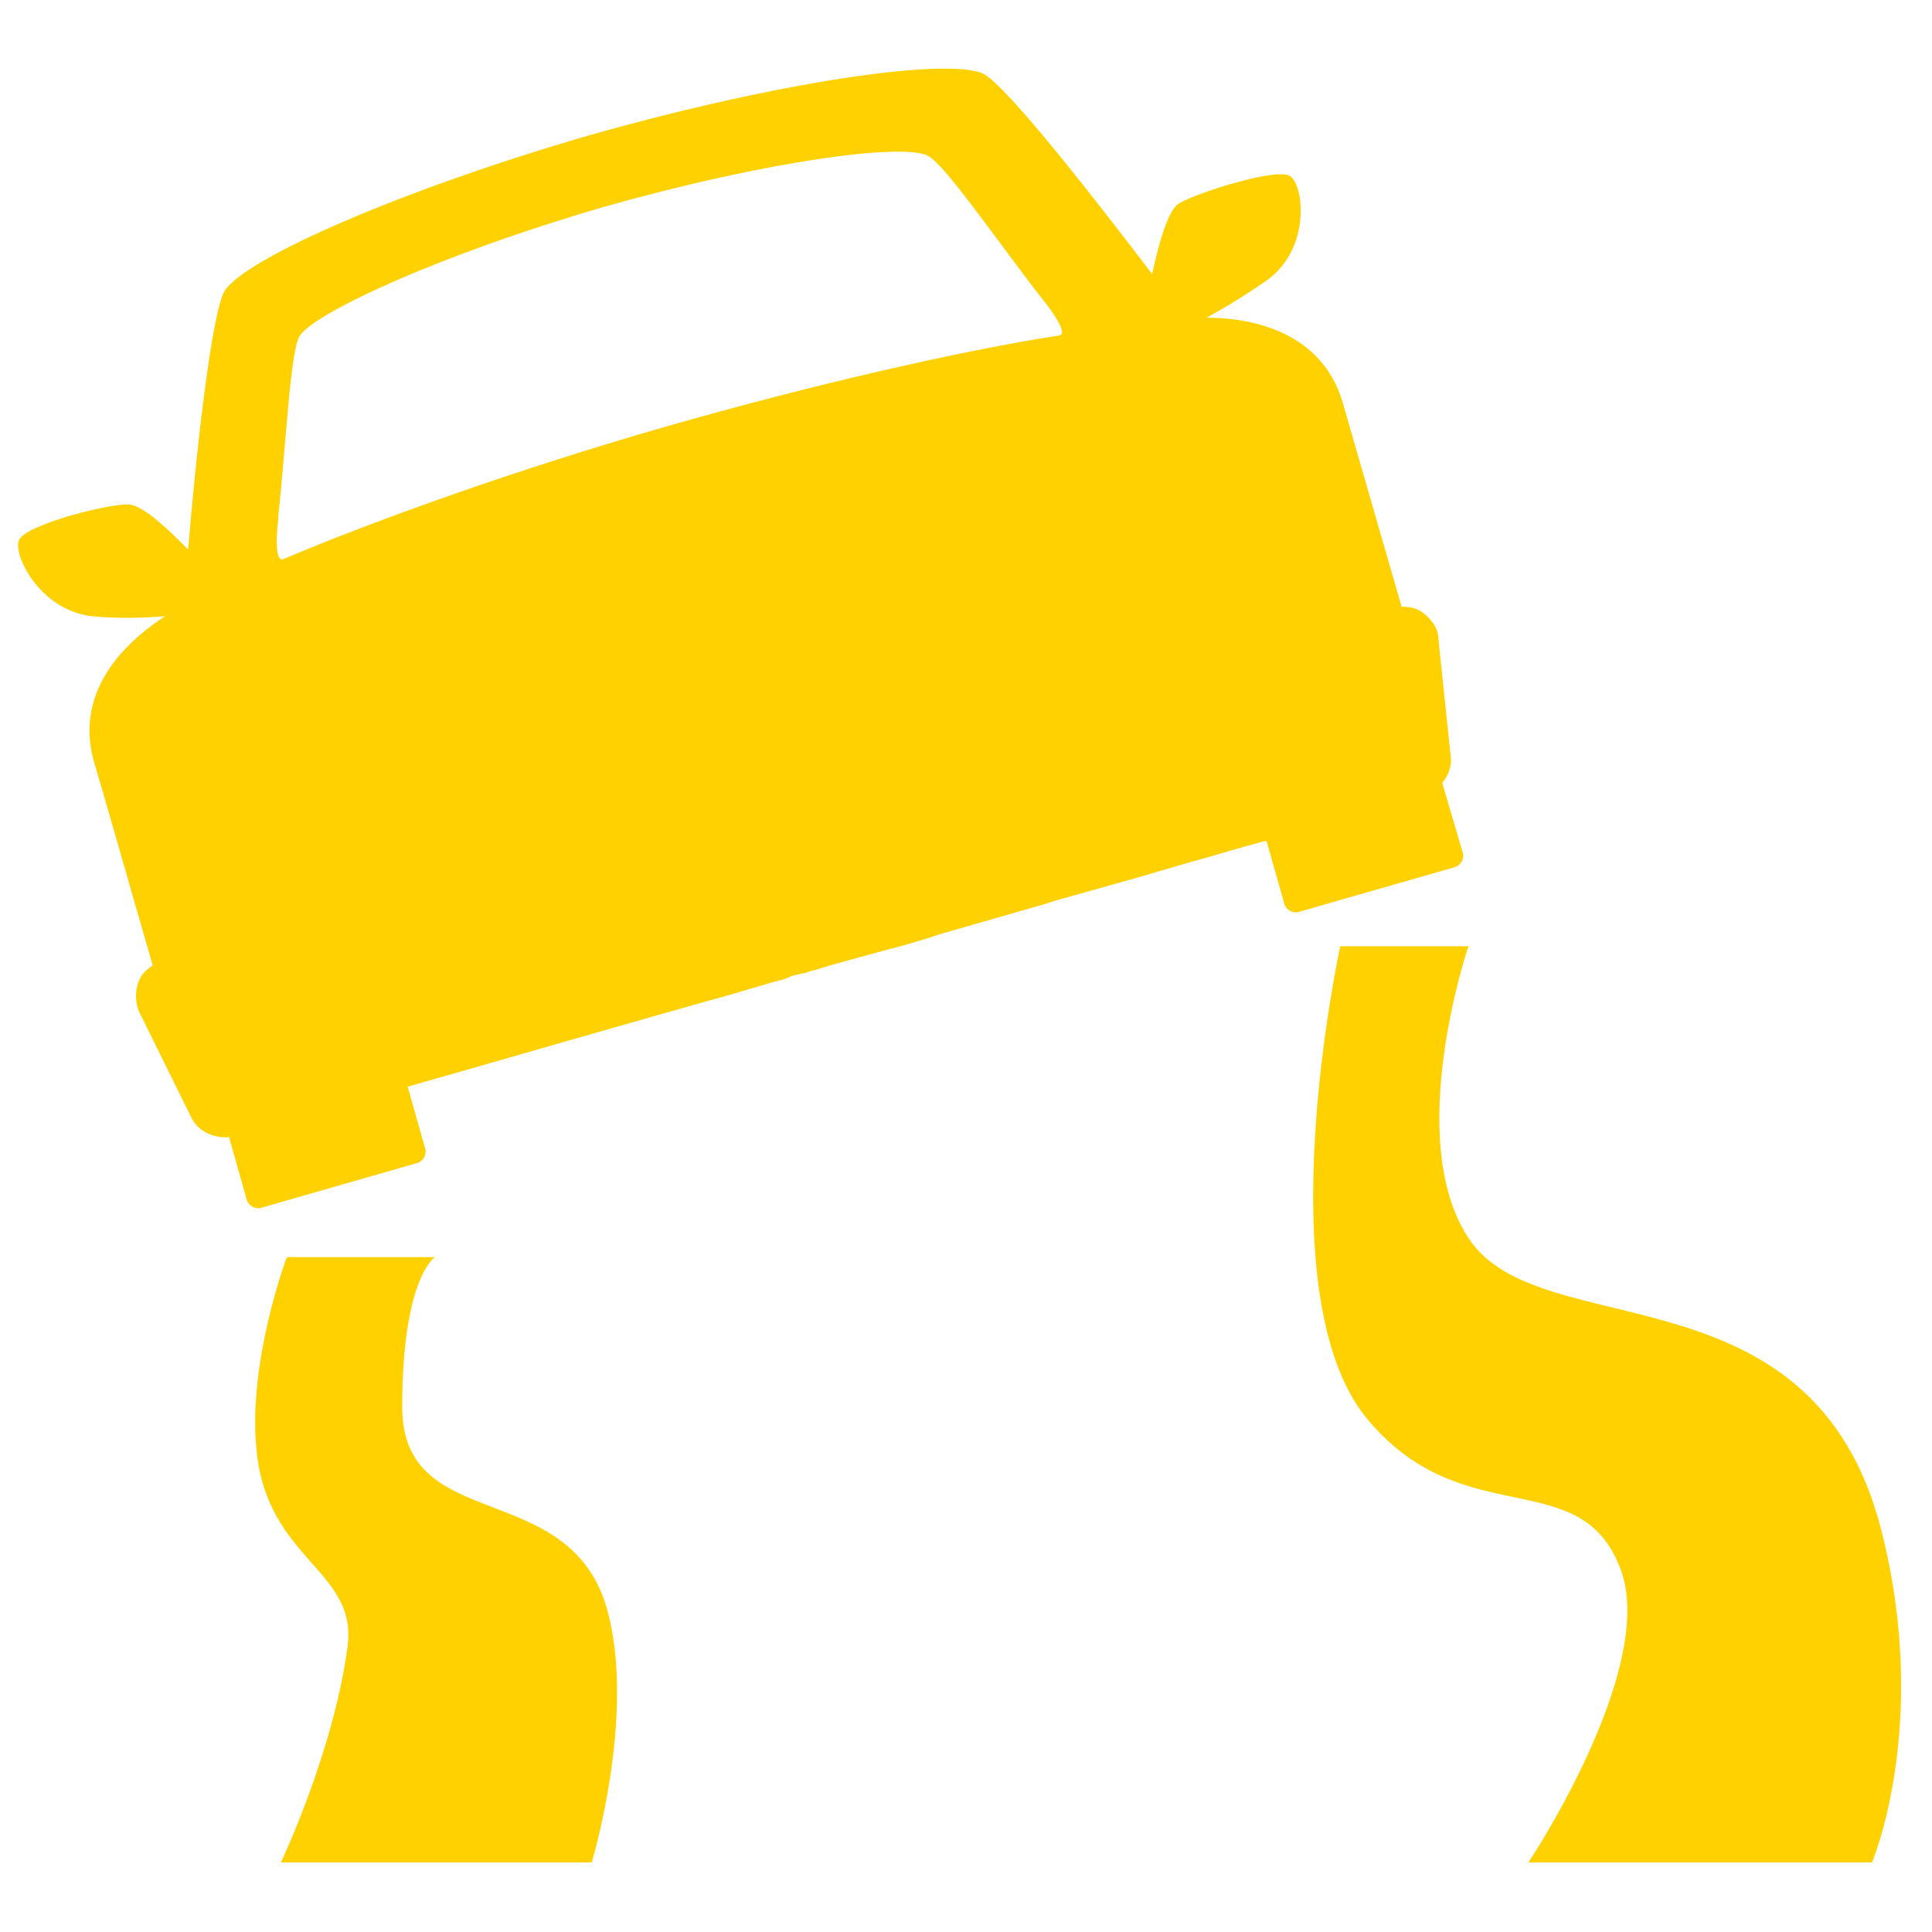 <?xml version="1.0" encoding="UTF-8"?>
<svg xmlns="http://www.w3.org/2000/svg" version="1.1" viewBox="0 0 141.7 141.7">
  <defs>
    <style>
      .cls-1 {
        fill: #ffd100;
      }
    </style>
  </defs>
  <!-- Generator: Adobe Illustrator 28.7.7, SVG Export Plug-In . SVG Version: 1.2.0 Build 194)  -->
  <g>
    <g id="Layer_1">
      <g>
        <path class="cls-1" d="M105.8,57.4c.4-.5.7-1.2.6-1.9l-.9-8.6c0-.8-.5-1.5-1.2-2-.4-.3-.9-.4-1.5-.4-1.6-5.5-3.4-11.8-4.3-14.9-1.6-5.6-7.3-6.3-10-6.3,1.1-.6,2.8-1.6,4.5-2.8,3.2-2.4,2.6-7,1.6-7.6-1-.6-6.7,1.2-8.1,2-.9.5-1.6,3.4-2,5.2-3.8-5-10.7-13.9-12.4-14.7-2.7-1.2-15,.6-28.8,4.5-13.8,4-25.2,9-26.8,11.4-1,1.5-2.2,12.8-2.7,19-1.3-1.3-3.4-3.4-4.5-3.3-1.6,0-7.4,1.5-7.9,2.6-.5,1,1.5,5.2,5.4,5.6,2.1.2,4,.1,5.3,0-2.3,1.5-6.8,5.1-5.2,10.7.9,3,2.7,9.4,4.3,14.9-.4.3-.8.6-1,1.1-.3.7-.3,1.6,0,2.3l3.8,7.7c.5,1.1,1.7,1.6,2.8,1.5l1.3,4.6c.1.4.6.7,1,.6l11.5-3.3c.4-.1.7-.6.6-1l-1.3-4.6c7.4-2.1,17-4.9,23.5-6.7l3.4-1c.4-.1.9-.2,1.2-.4l.8-.2c.3,0,.6-.2.8-.2l1.3-.4s1.1-.3,2.9-.8l1.1-.3c1.2-.3,2.6-.7,4.1-1.2l7.3-2.1c.4-.1.9-.3,1.3-.4l2.5-.7c1.1-.3,2.1-.6,3.2-.9l4.1-1.2c1.2-.3,2.4-.7,3.5-1l1.8-.5c0,0,.1,0,.2,0l1.3,4.6c.1.4.6.7,1,.6l11.5-3.3c.4-.1.7-.6.6-1l-1.5-5.1ZM20.4,38c.6-5.7.9-12.4,1.6-13.4,1.2-1.7,10.2-5.9,22.2-9.4,12-3.4,21.9-4.7,23.8-3.8,1.2.5,5,6.1,8.5,10.6.5.6,1.9,2.5,1.2,2.6-7.1,1.1-18.1,3.6-28.9,6.7-10.8,3.1-21.4,6.9-28,9.7-.7.3-.5-2.1-.4-2.8Z"/>
        <path class="cls-1" d="M21,92.3s-2.8,7.5-2.2,13.9c.7,8.2,7.4,8.9,6.7,14.5-1,7.7-4.9,15.9-4.9,15.9h22.8s3.2-10.6,1.2-18.3c-2.6-10.1-15.1-5.6-15.1-15.1s2.4-11,2.4-11h-10.8Z"/>
        <path class="cls-1" d="M98.3,69.4s-5.6,25.6,2,34.7c7.1,8.5,15.7,3.1,18.6,11.1,2.6,7.3-6.8,21.4-6.8,21.4h25.2s4.3-10.1.7-24.3c-5-19.8-25.1-13.5-30.3-21.5-4.8-7.3,0-21.4,0-21.4h-9.3Z"/>
      </g>
    </g>
  </g>
</svg>